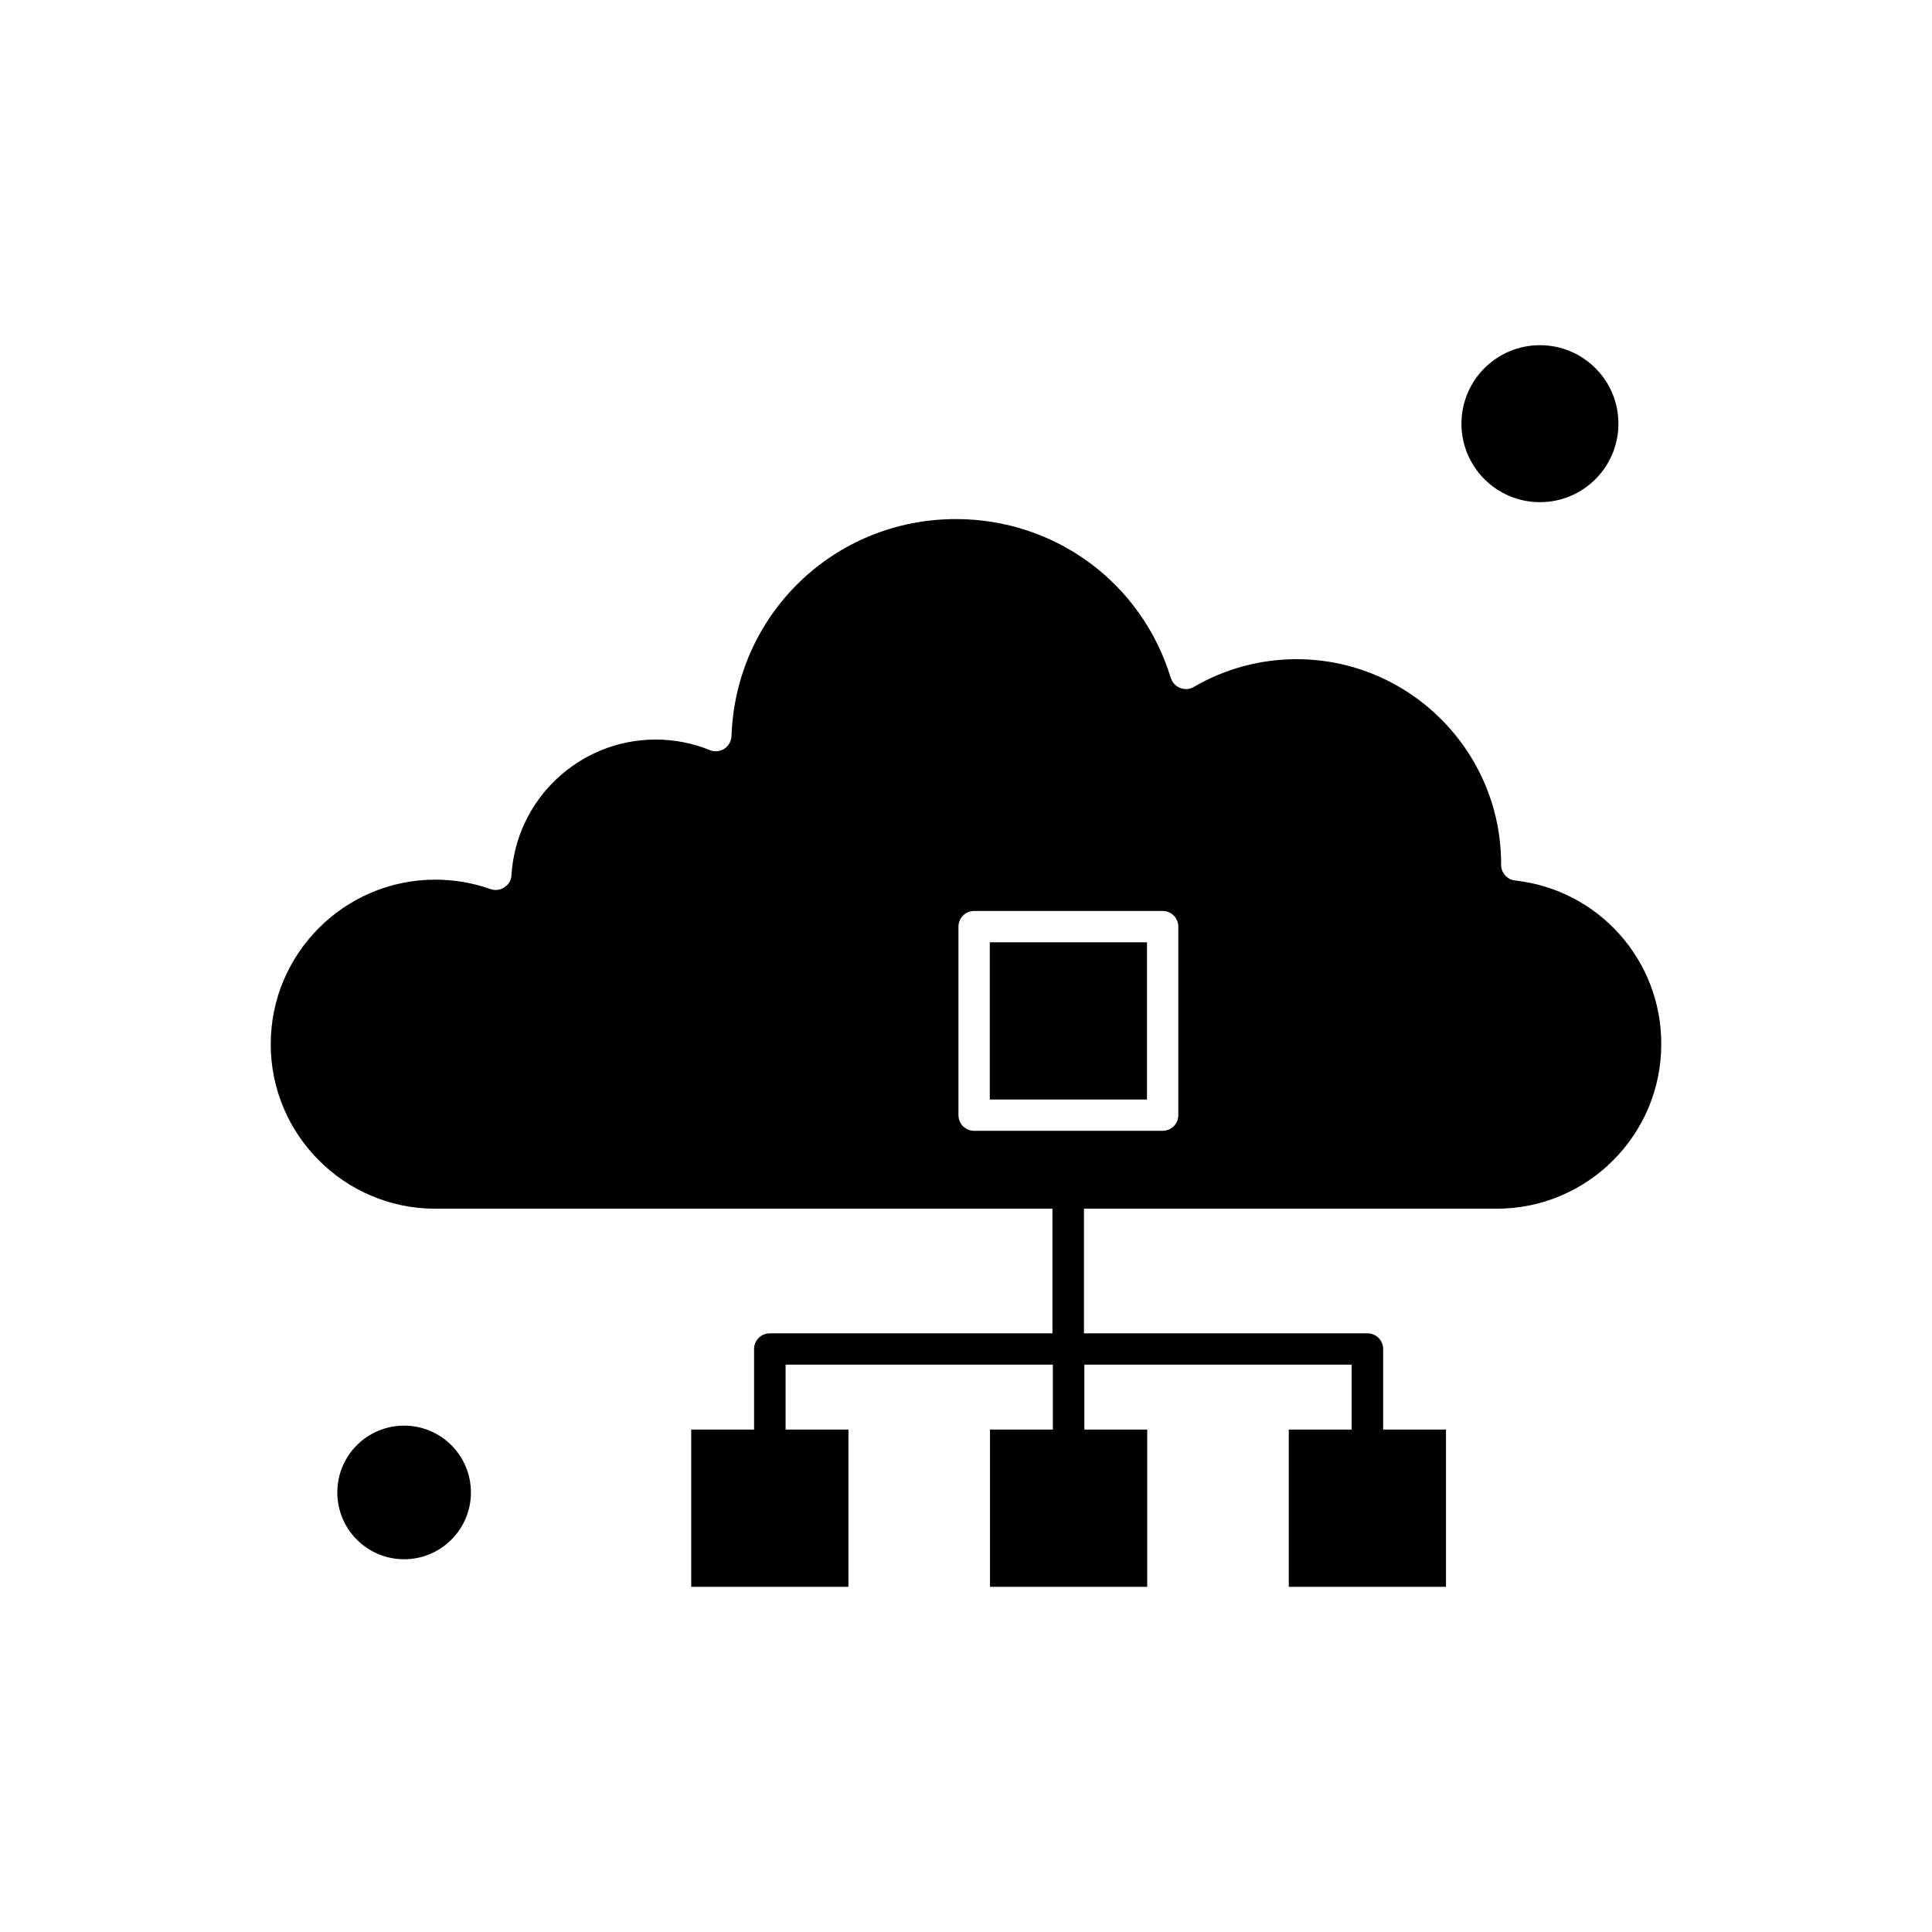 <?xml version="1.0" encoding="UTF-8"?>
<!-- Uploaded to: ICON Repo, www.iconrepo.com, Generator: ICON Repo Mixer Tools -->
<svg fill="#000000" width="800px" height="800px" version="1.1" viewBox="144 144 512 512" xmlns="http://www.w3.org/2000/svg">
 <g fill-rule="evenodd">
  <path d="m572.9 256.28c0 11.488-9.312 20.801-20.801 20.801-11.488 0-20.801-9.312-20.801-20.801 0-11.488 9.312-20.801 20.801-20.801 11.488 0 20.801 9.312 20.801 20.801"/>
  <path d="m268.8 539.51c0 9.781-7.93 17.707-17.707 17.707s-17.703-7.926-17.703-17.707c0-9.777 7.926-17.703 17.703-17.703s17.707 7.926 17.707 17.703"/>
  <path d="m545.51 377.34c-2.102-0.223-3.703-2.047-3.703-4.148v-0.277c0-29.934-24.348-54.223-54.223-54.223-9.57 0-18.977 2.547-27.223 7.356-1.105 0.664-2.438 0.719-3.598 0.273-1.164-0.445-2.102-1.438-2.488-2.656-7.691-25.176-30.598-42.105-56.934-42.105-32.258 0-58.371 25.23-59.48 57.488-0.055 1.383-0.777 2.598-1.883 3.375-1.164 0.719-2.602 0.887-3.816 0.387-4.594-1.883-9.461-2.82-14.387-2.82-20.25 0-37.016 15.824-38.234 35.965-0.051 1.328-0.777 2.488-1.883 3.207-1.105 0.719-2.488 0.887-3.703 0.445-4.703-1.66-9.629-2.488-14.609-2.488-24.016 0-43.598 19.531-43.598 43.602 0 24.016 19.531 43.598 43.598 43.598h100.31 0.387 0.387 62.473v33.031l-74.918 0.004c-2.324 0-4.148 1.883-4.148 4.148v21.355h-16.656v41.664h41.664v-41.664h-16.656v-17.207h70.828v17.207h-16.656v41.664h41.664v-41.664h-16.656v-17.207h70.828v17.207h-16.656v41.664h41.664v-41.664h-16.652v-21.355c0-2.324-1.883-4.148-4.148-4.148h-75.141v-33.031l109.39-0.004c24.016 0 43.598-19.531 43.598-43.598 0.059-22.297-16.652-40.941-38.73-43.379zm-89.246 62.191c0 2.324-1.883 4.148-4.148 4.148h-49.965c-2.324 0-4.148-1.883-4.148-4.148v-49.965c0-2.324 1.883-4.148 4.148-4.148h49.965c2.324 0 4.148 1.883 4.148 4.148z"/>
  <path d="m406.3 393.72h41.664v41.664h-41.664z"/>
 </g>
</svg>